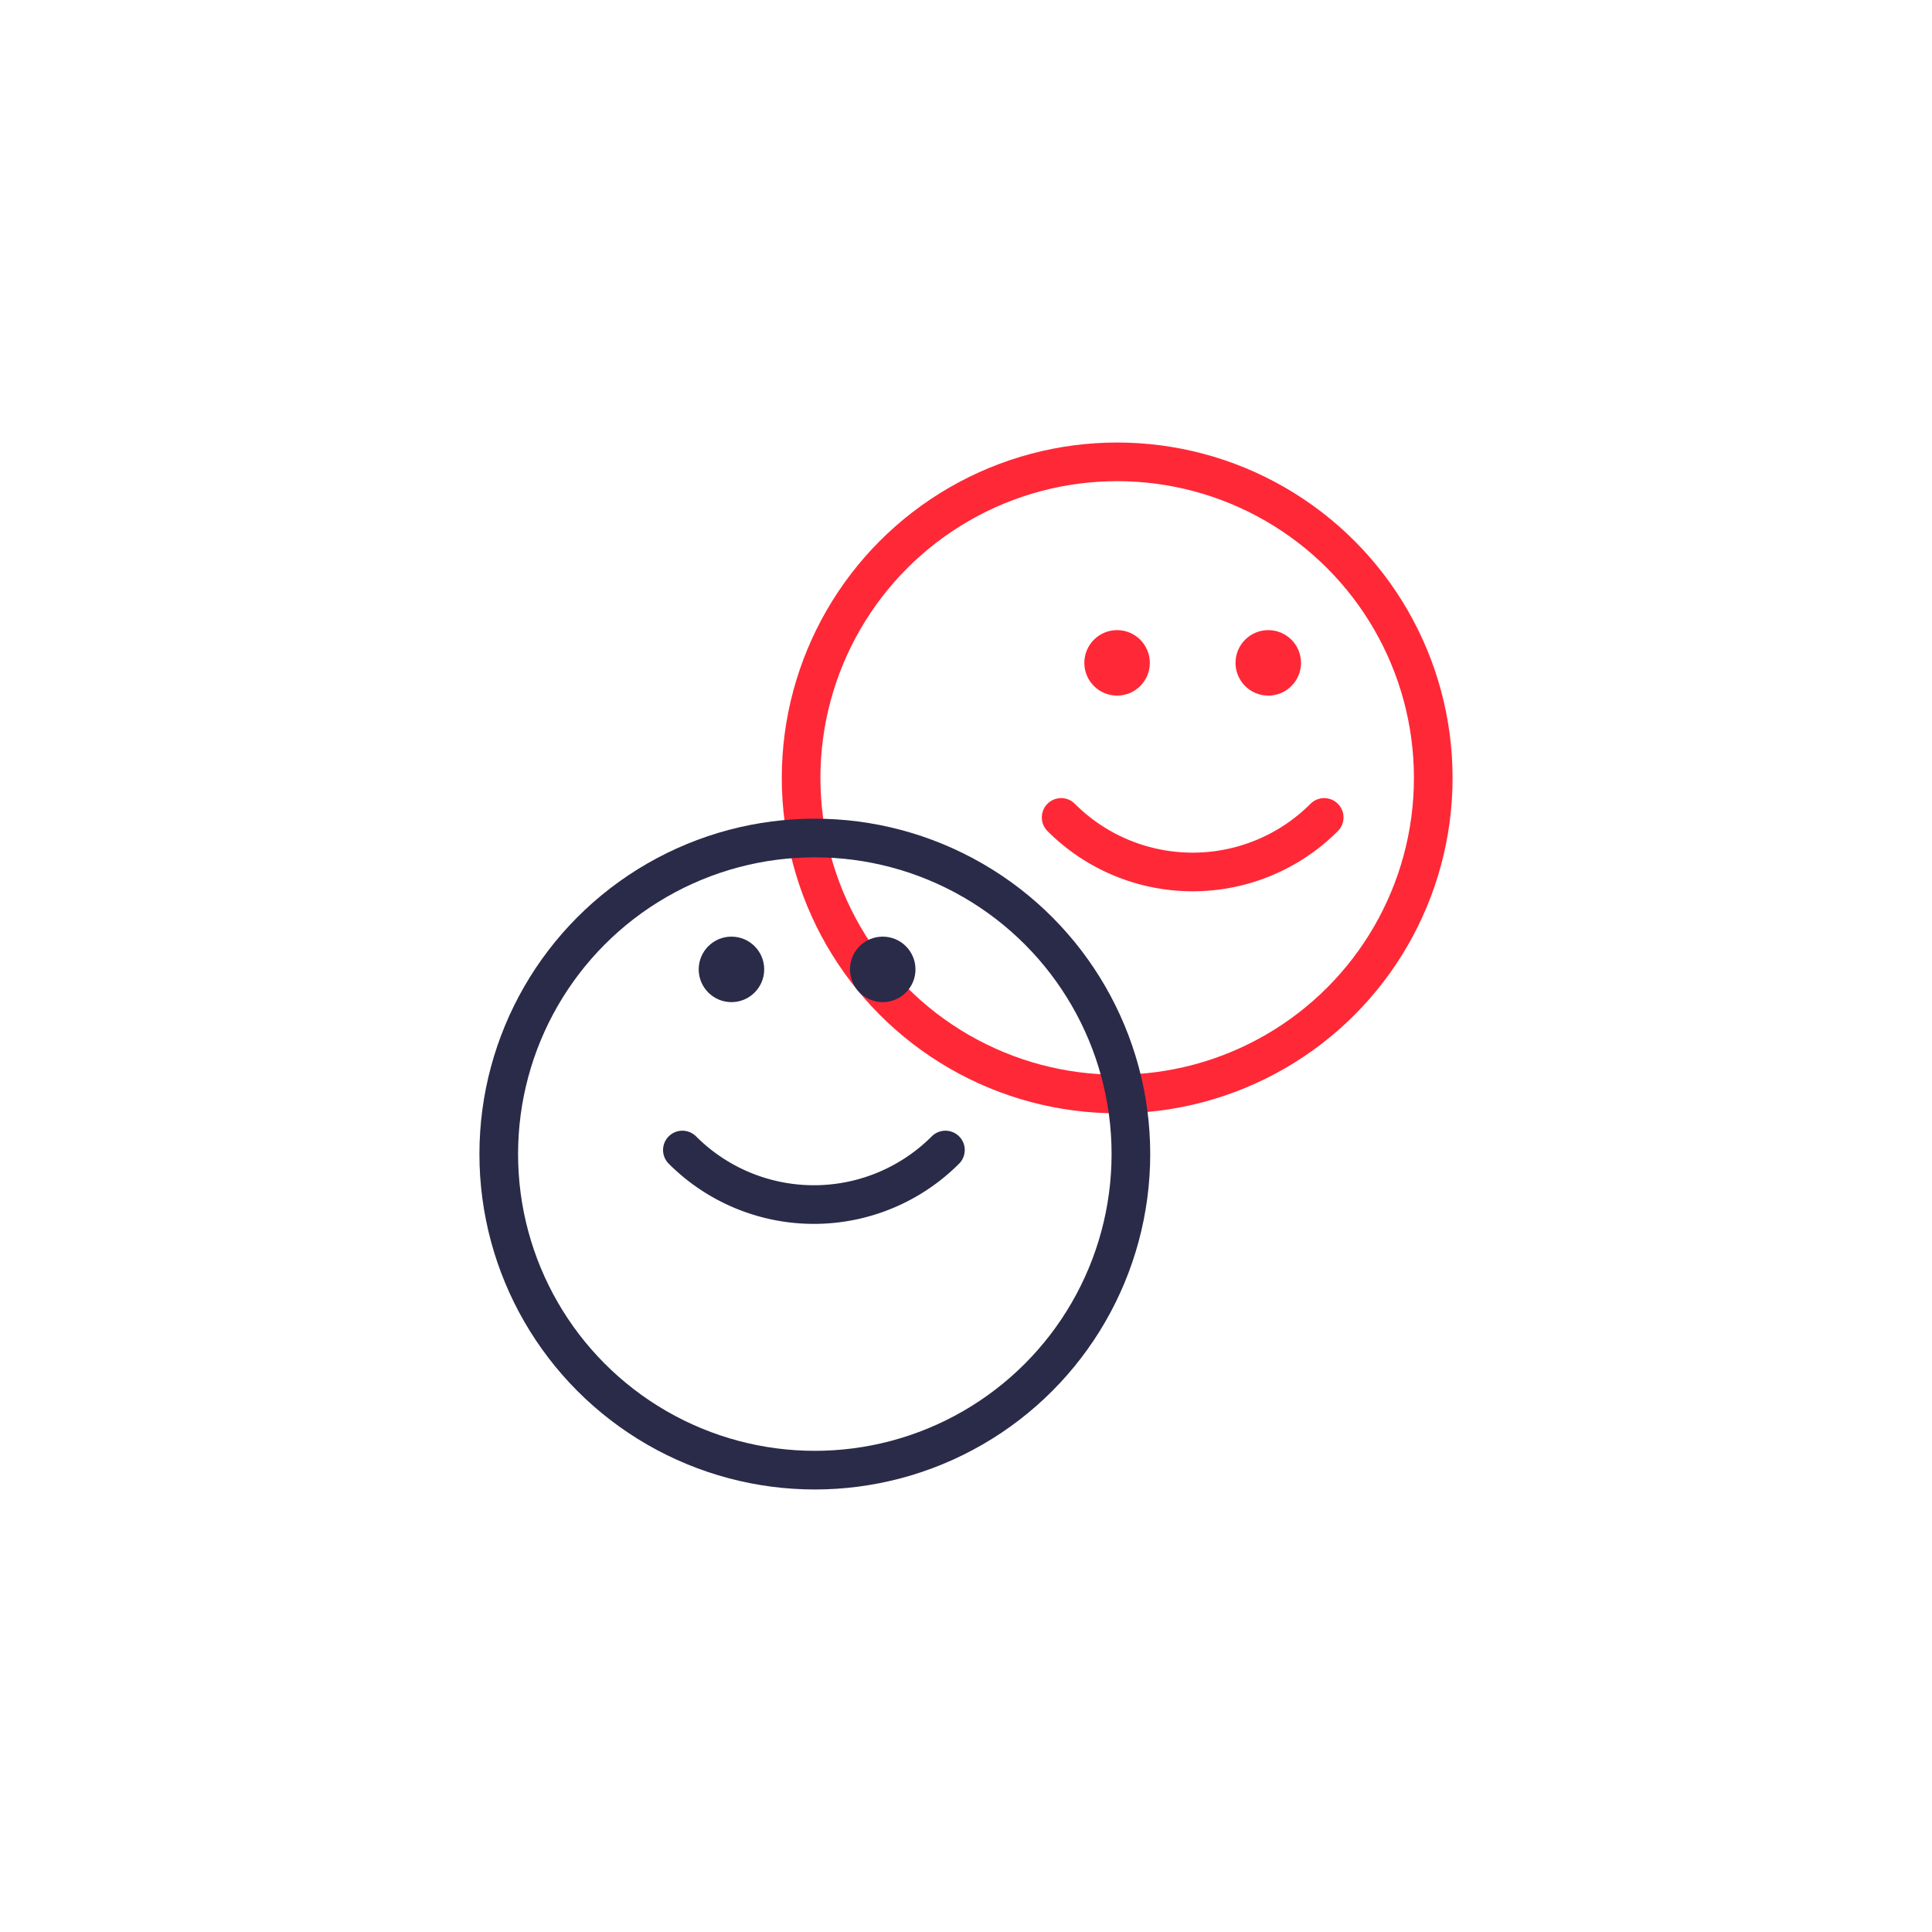 <?xml version="1.0" encoding="UTF-8"?>
<svg xmlns="http://www.w3.org/2000/svg" id="Layer_1" data-name="Layer 1" viewBox="0 0 200 200">
  <defs>
    <style>.cls-1,.cls-4{fill:none;stroke-linecap:round;stroke-linejoin:round;stroke-width:4px;}.cls-1{stroke:#ff2837;}.cls-2{fill:#ff2837;}.cls-3{fill:#2a2a49;}.cls-4{stroke:#2a2a49;}</style>
  </defs>
  <title>nordcloud-ab-icons-rgb</title>
  <circle class="cls-1" cx="115.65" cy="80.53" r="32.72"></circle>
  <circle class="cls-2" cx="115.64" cy="68.62" r="3.39"></circle>
  <circle class="cls-2" cx="131.29" cy="68.62" r="3.39"></circle>
  <circle class="cls-3" cx="75.72" cy="100.35" r="3.39"></circle>
  <circle class="cls-3" cx="91.38" cy="100.35" r="3.39"></circle>
  <circle class="cls-4" cx="84.35" cy="119.47" r="32.72"></circle>
  <path class="cls-1" d="M109.85,84.62a19.24,19.24,0,0,0,27.23,0"></path>
  <path class="cls-4" d="M70.64,119.05a19.24,19.24,0,0,0,27.23,0"></path>
</svg>
